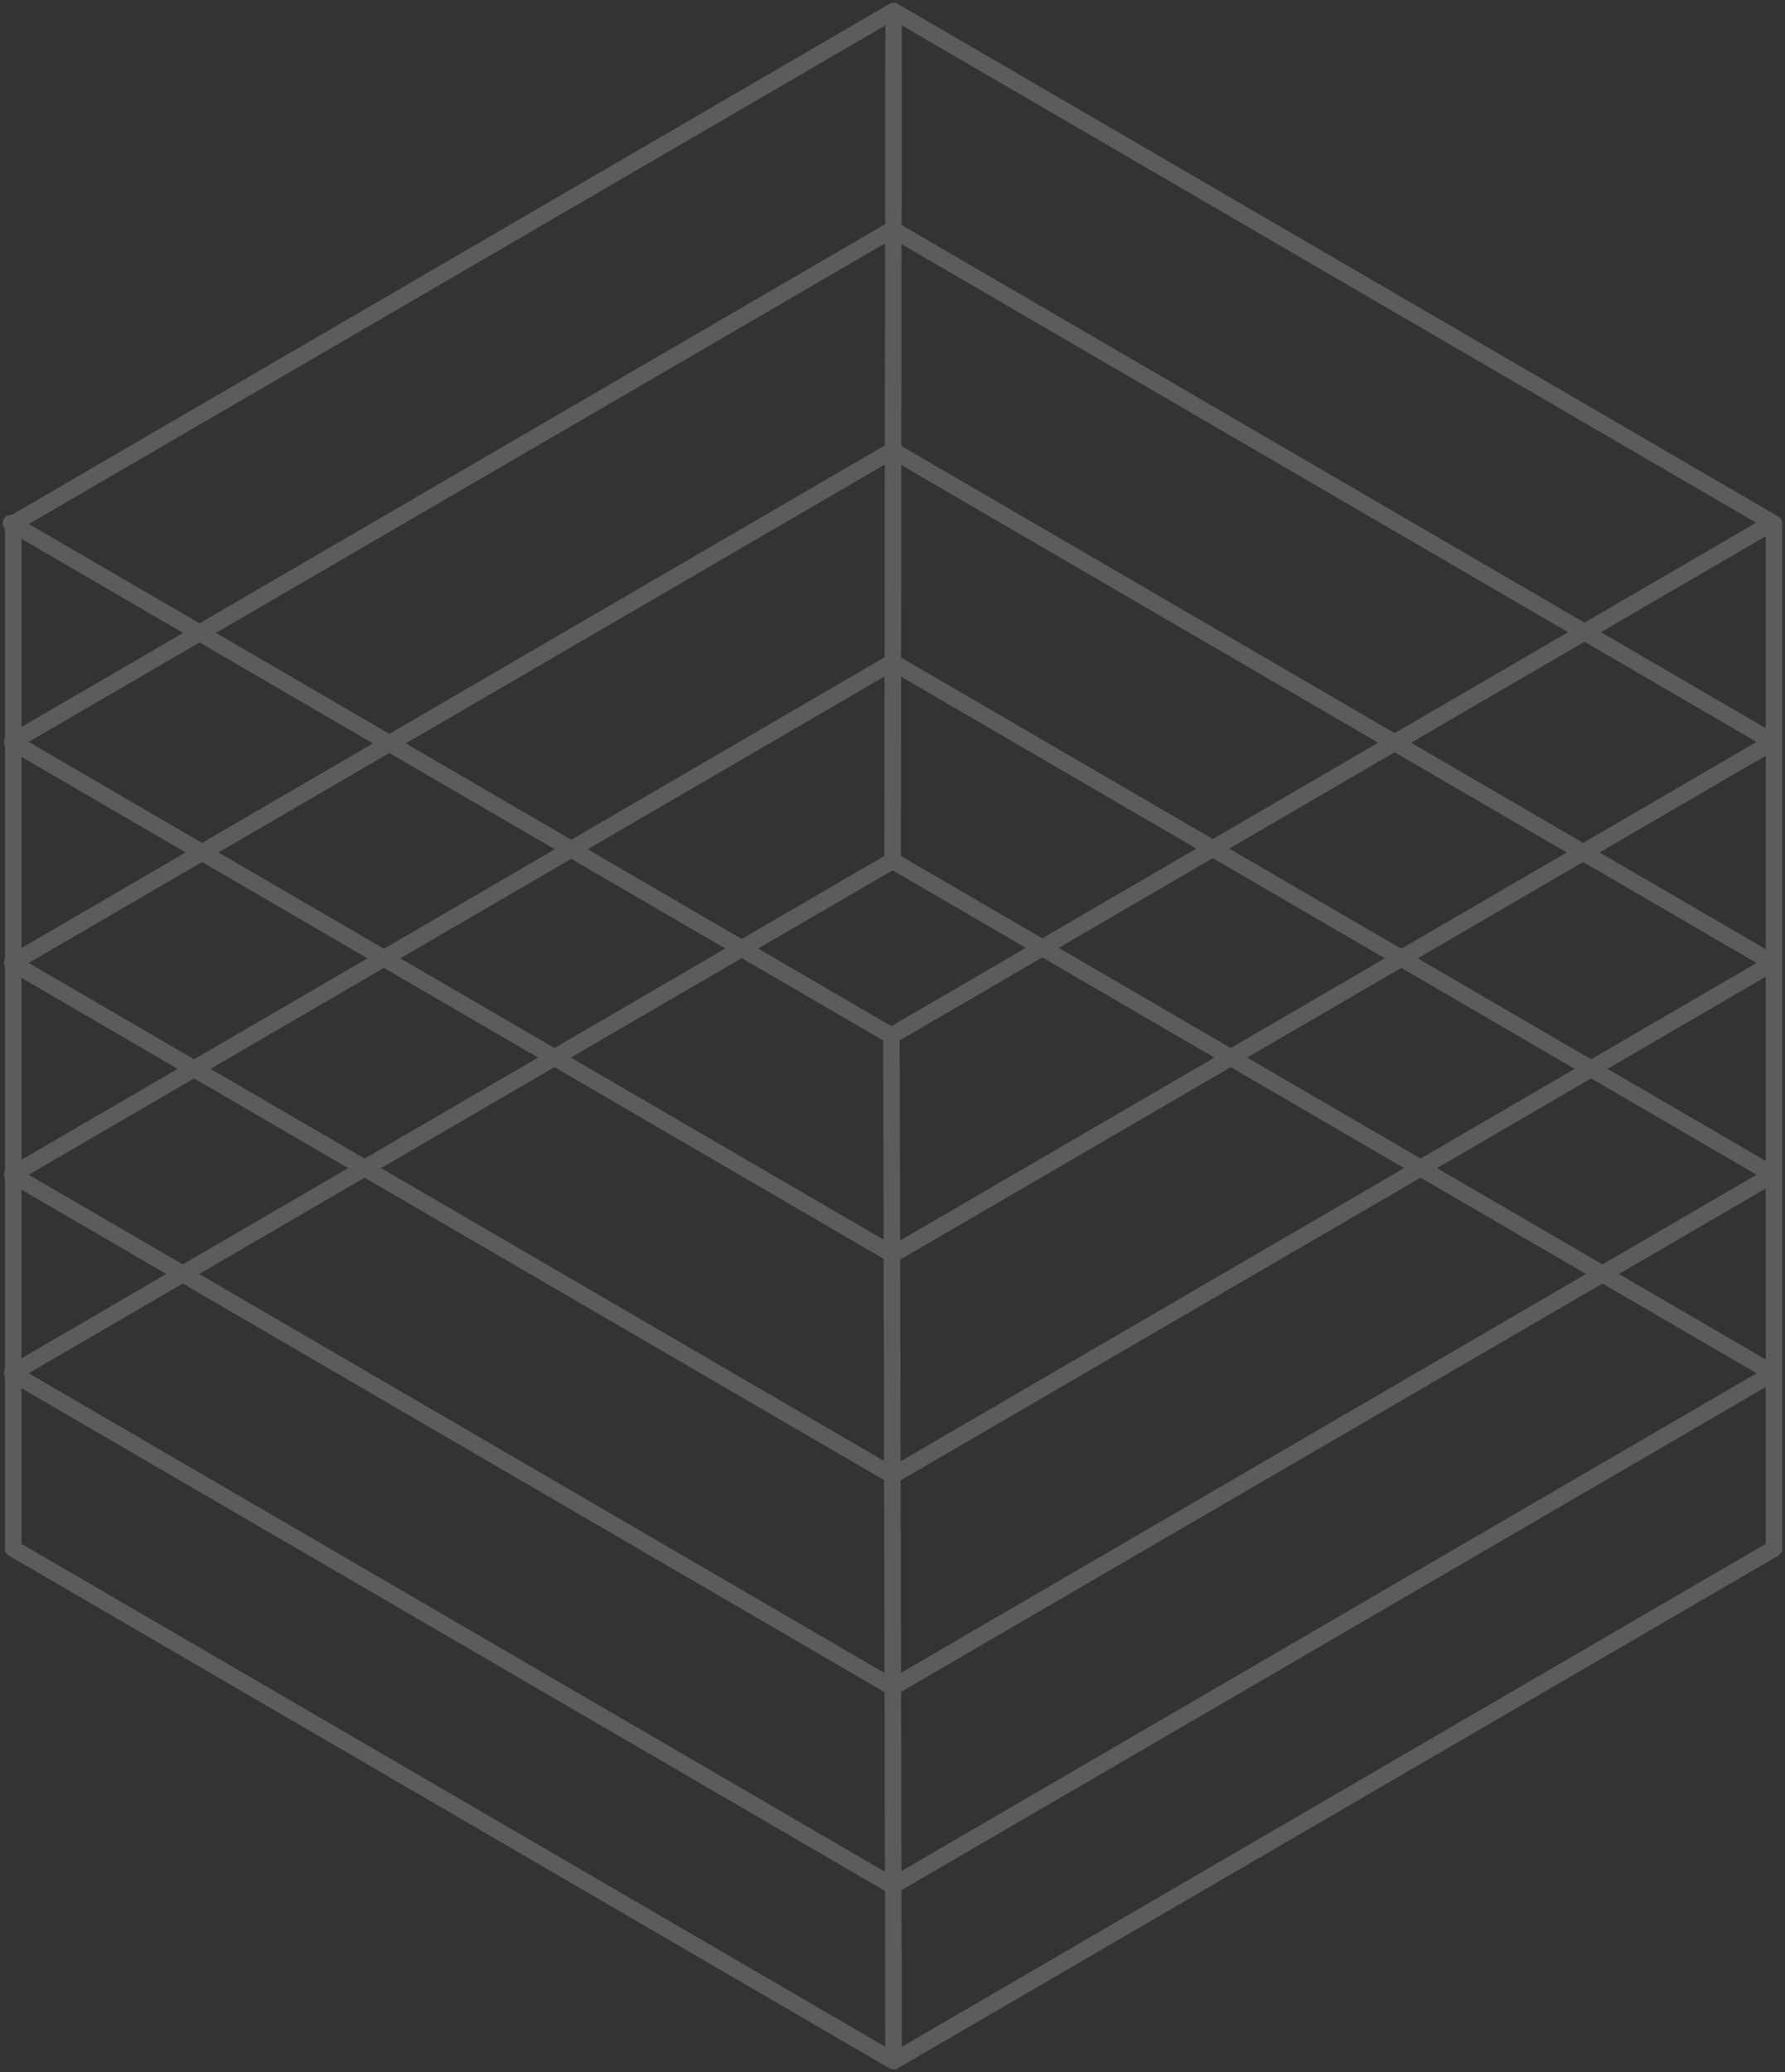 <svg width="162" height="188" viewBox="0 0 162 188" fill="none" xmlns="http://www.w3.org/2000/svg">
<rect x="0" y="0" width="162" height="188" fill="#333333" stroke="none"/>
<path opacity="0.2" d="M81.1 1L161 47.5V140.5L81.1 187M81.1 1L1.201 47.5V140.5L81.1 187M81.1 1L81.009 78.09M81.1 187L80.9 93.964M81.009 78.09L160.909 124.59L81.009 171.09L1.11 124.59L81.009 78.09ZM80.9 93.964L1 47.464M80.9 93.964L160.799 47.464M81.009 60.078L160.909 106.578L81.009 153.078L1.11 106.578L81.009 60.078ZM81.009 40.866L160.909 87.366L81.009 133.866L1.11 87.366L81.009 40.866ZM81.009 20.812L160.909 67.312L81.009 113.813L1.11 67.312L81.009 20.812Z" stroke="white" stroke-width="1.5" stroke-linecap="round" stroke-linejoin="round"/>
</svg>
